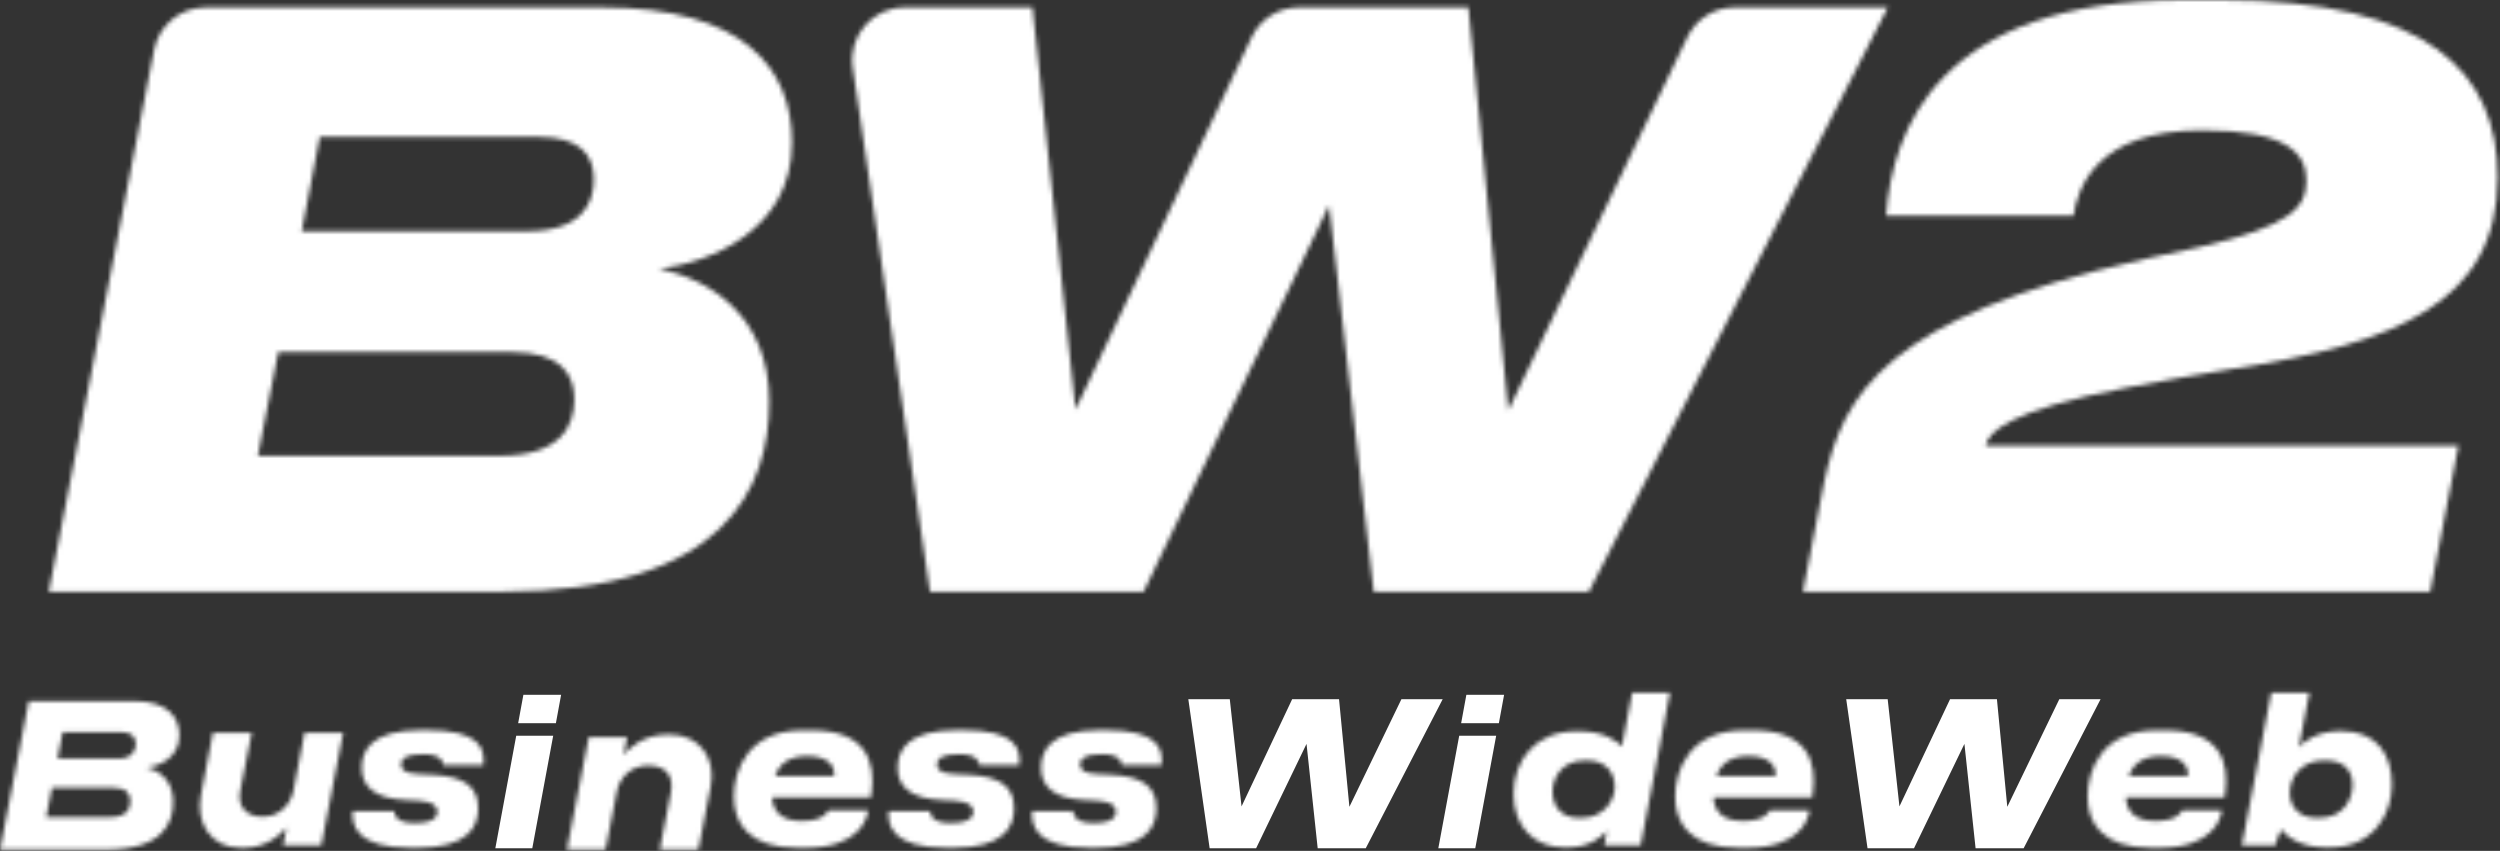 <svg width="570" height="194" viewBox="0 0 570 194" fill="none" xmlns="http://www.w3.org/2000/svg">
<rect x="0" y="0" width="570" height="194" fill="#333333" stroke="none"/>
<mask id="mask0_1421_18" style="mask-type:luminance" maskUnits="userSpaceOnUse" x="11" y="1" width="170" height="134">
<path d="M46.861 1.686C41.142 1.686 36.227 5.748 35.131 11.376L11.125 134.905H114.686C165.395 134.905 175.395 111.09 175.395 91.573C175.395 72.235 162.003 63.64 150.217 61.313C161.644 59.881 180.573 52.718 180.573 32.485C180.573 15.473 169.503 1.686 137.363 1.686H46.861ZM72.905 31.23H122.9C132.184 31.23 135.397 35.349 135.397 40.899C135.397 46.451 132.541 52.718 120.221 52.718H68.798L72.905 31.23ZM63.441 80.292H116.649C127.899 80.292 130.935 85.306 130.935 91.036C130.935 97.124 127.899 103.929 113.793 103.929H58.798L63.441 80.292Z" fill="white"/>
</mask>
<g mask="url(#mask0_1421_18)">
<path fill-rule="evenodd" clip-rule="evenodd" d="M8.664 137.373H183.033V-0.781H8.664V137.373Z" fill="white"/>
</g>
<mask id="mask1_1421_18" style="mask-type:luminance" maskUnits="userSpaceOnUse" x="194" y="1" width="237" height="134">
<path d="M395.473 1.685C390.885 1.685 386.703 4.323 384.712 8.471L343.894 93.543L334.794 1.685H296.131C291.519 1.685 287.321 4.351 285.343 8.531L245.222 93.363L235.408 1.685H206.243C198.952 1.685 193.363 8.185 194.429 15.423L212.033 134.906H260.746L303.034 46.808L313.204 134.906H362.273L430.435 1.685H395.473Z" fill="white"/>
</mask>
<g mask="url(#mask1_1421_18)">
<path fill-rule="evenodd" clip-rule="evenodd" d="M191.84 137.374H432.894V-0.781H191.84V137.374Z" fill="white"/>
</g>
<mask id="mask2_1421_18" style="mask-type:luminance" maskUnits="userSpaceOnUse" x="411" y="0" width="159" height="135">
<path d="M497.781 0C441.826 0 431.458 29.7 430.026 49.203H472.752C473.647 43.119 477.759 29.7 502.073 29.7C521.379 29.7 525.848 34.889 525.848 41.152C525.848 47.414 522.272 51.529 501.355 56.359C494.385 57.791 485.624 59.759 477.937 61.727C425.556 75.504 418.943 93.218 415.189 113.615L411.078 134.906H554.093L560.53 101.626H452.73C453.267 98.585 457.915 93.576 484.908 88.387C491.882 86.956 501.714 85.345 509.042 84.092C546.225 78.366 569.467 69.063 569.467 40.436C569.467 16.639 553.914 0 506.54 0H497.781Z" fill="white"/>
</mask>
<g mask="url(#mask2_1421_18)">
<path fill-rule="evenodd" clip-rule="evenodd" d="M408.613 137.371H571.932V-2.466H408.613V137.371Z" fill="white"/>
</g>
<mask id="mask3_1421_18" style="mask-type:luminance" maskUnits="userSpaceOnUse" x="0" y="159" width="41" height="35">
<path d="M6.558 159.84L0 193.742H24.155C37.32 193.742 39.491 187.455 39.491 182.851C39.491 177.931 36.326 175.653 33.43 175.059C36.098 174.695 40.894 172.918 40.894 167.677C40.894 163.484 38.224 159.84 30.489 159.84H6.558ZM14.294 166.903H27.64C30.174 166.903 30.943 168.179 30.943 169.637C30.943 171.095 30.174 172.964 26.918 172.964H13.118L14.294 166.903ZM11.85 179.616H25.92C28.817 179.616 29.72 180.984 29.72 182.669C29.72 184.447 28.817 186.315 25.152 186.315H10.541L11.85 179.616Z" fill="white"/>
</mask>
<g mask="url(#mask3_1421_18)">
<path fill-rule="evenodd" clip-rule="evenodd" d="M-2.389 196.149H43.283V157.433H-2.389V196.149Z" fill="white"/>
</g>
<mask id="mask4_1421_18" style="mask-type:luminance" maskUnits="userSpaceOnUse" x="45" y="167" width="34" height="27">
<path d="M69.434 167.062L66.943 180.105C66.345 183.297 63.808 186.211 59.889 186.211C55.739 186.211 54.08 183.528 54.815 180.105L57.399 167.062H48.546L45.778 181.493C44.673 187.598 47.945 193.334 55.047 193.334H55.463C60.995 193.334 64.361 189.912 65.331 188.663L64.546 192.733H73.26L78.242 167.062H69.434Z" fill="white"/>
</mask>
<g mask="url(#mask4_1421_18)">
<path fill-rule="evenodd" clip-rule="evenodd" d="M43.133 195.778H80.677V164.619H43.133V195.778Z" fill="white"/>
</g>
<mask id="mask5_1421_18" style="mask-type:luminance" maskUnits="userSpaceOnUse" x="80" y="166" width="31" height="28">
<path d="M96.043 166.46C84.531 166.46 82.468 171.224 82.468 175.063C82.468 179.365 85.495 182.093 92.511 182.418L95.356 182.556C98.887 182.788 99.713 183.806 99.713 185.055C99.713 186.118 99.118 187.644 94.529 187.644H94.438C90.311 187.644 89.898 185.794 89.898 184.915H80.403C80.221 187.922 80.817 193.334 93.888 193.334H95.034C106.638 193.334 109.023 188.57 109.023 184.314C109.023 179.457 106.042 177.006 98.475 176.636L95.631 176.497C92.374 176.36 91.458 175.573 91.458 174.324C91.458 173.121 92.237 171.964 96.455 171.964H96.549C100.447 171.964 101.089 173.63 101.089 174.462H110.215C110.582 170.716 109.574 166.46 97.236 166.46H96.043Z" fill="white"/>
</mask>
<g mask="url(#mask5_1421_18)">
<path fill-rule="evenodd" clip-rule="evenodd" d="M77.958 195.776H112.697V164.017H77.958V195.776Z" fill="white"/>
</g>
<path fill-rule="evenodd" clip-rule="evenodd" d="M119.332 158.411L118.141 164.884H126.745L127.935 158.411H119.332ZM117.7 167.752L112.935 193.411H121.361L126.128 167.752H117.7Z" fill="white"/>
<mask id="mask6_1421_18" style="mask-type:luminance" maskUnits="userSpaceOnUse" x="129" y="167" width="34" height="27">
<path d="M152.217 167.459C146.501 167.459 143.135 170.883 142.165 172.131L142.995 168.062H134.234L129.253 193.733H138.061L140.597 180.689C141.197 177.358 143.779 174.537 147.791 174.537C152.033 174.537 153.646 177.081 152.956 180.734L150.418 193.733H159.227L162.038 179.301C163.283 173.104 159.687 167.459 152.632 167.459H152.217Z" fill="white"/>
</mask>
<g mask="url(#mask6_1421_18)">
<path fill-rule="evenodd" clip-rule="evenodd" d="M126.818 196.175H164.717V165.017H126.818V196.175Z" fill="white"/>
</g>
<mask id="mask7_1421_18" style="mask-type:luminance" maskUnits="userSpaceOnUse" x="167" y="166" width="32" height="28">
<path d="M183.029 166.506C170.531 166.506 167.315 175.618 167.315 181.632C167.315 187.737 170.711 193.334 181.988 193.334H183.571C195.755 193.334 197.747 186.812 197.928 184.731H188.916C188.691 185.1 187.831 187.182 182.758 187.182C177.687 187.182 176.191 184.546 176.054 181.817H198.562L198.699 180.845C199.649 173.814 197.657 166.506 184.976 166.506H183.029ZM184.027 172.38C189.55 172.38 190.366 175.296 190.23 176.96H176.735C177.594 174.37 179.724 172.38 184.027 172.38Z" fill="white"/>
</mask>
<g mask="url(#mask7_1421_18)">
<path fill-rule="evenodd" clip-rule="evenodd" d="M164.923 195.777H201.295V164.063H164.923V195.777Z" fill="white"/>
</g>
<mask id="mask8_1421_18" style="mask-type:luminance" maskUnits="userSpaceOnUse" x="202" y="166" width="31" height="28">
<path d="M218.231 166.46C206.72 166.46 204.656 171.224 204.656 175.063C204.656 179.365 207.682 182.093 214.7 182.418L217.544 182.556C221.076 182.788 221.902 183.806 221.902 185.055C221.902 186.118 221.305 187.644 216.718 187.644H216.627C212.499 187.644 212.086 185.794 212.086 184.915H202.592C202.408 187.922 203.006 193.334 216.076 193.334H217.223C228.826 193.334 231.212 188.57 231.212 184.314C231.212 179.457 228.23 177.006 220.663 176.636L217.819 176.497C214.563 176.36 213.646 175.573 213.646 174.324C213.646 173.121 214.426 171.964 218.644 171.964H218.736C222.635 171.964 223.277 173.63 223.277 174.462H232.404C232.771 170.716 231.762 166.46 219.424 166.46H218.231Z" fill="white"/>
</mask>
<g mask="url(#mask8_1421_18)">
<path fill-rule="evenodd" clip-rule="evenodd" d="M200.147 195.776H234.886V164.017H200.147V195.776Z" fill="white"/>
</g>
<mask id="mask9_1421_18" style="mask-type:luminance" maskUnits="userSpaceOnUse" x="235" y="166" width="30" height="28">
<path d="M250.802 166.46C239.401 166.46 237.358 171.224 237.358 175.063C237.358 179.365 240.356 182.093 247.304 182.418L250.121 182.556C253.617 182.788 254.435 183.806 254.435 185.055C254.435 186.118 253.844 187.644 249.301 187.644H249.212C245.124 187.644 244.716 185.794 244.716 184.915H235.313C235.133 187.922 235.722 193.334 248.666 193.334H249.801C261.293 193.334 263.654 188.57 263.654 184.314C263.654 179.457 260.703 177.006 253.21 176.636L250.393 176.497C247.167 176.36 246.26 175.573 246.26 174.324C246.26 173.121 247.032 171.964 251.209 171.964H251.302C255.161 171.964 255.797 173.63 255.797 174.462H264.835C265.198 170.716 264.2 166.46 251.981 166.46H250.802Z" fill="white"/>
</mask>
<g mask="url(#mask9_1421_18)">
<path fill-rule="evenodd" clip-rule="evenodd" d="M232.892 195.776H267.292V164.017H232.892V195.776Z" fill="white"/>
</g>
<path fill-rule="evenodd" clip-rule="evenodd" d="M319.525 159.411L307.662 183.951L305.299 159.411H294.616L283.072 183.86L280.391 159.411H270.935L275.799 193.411H286.39L297.888 169.601L300.433 193.411H311.388L328.935 159.411H319.525Z" fill="white"/>
<path fill-rule="evenodd" clip-rule="evenodd" d="M334.332 158.411L333.142 164.884H341.744L342.935 158.411H334.332ZM332.7 167.752L327.935 193.411H336.362L341.127 167.752H332.7Z" fill="white"/>
<mask id="mask10_1421_18" style="mask-type:luminance" maskUnits="userSpaceOnUse" x="345" y="157" width="36" height="37">
<path d="M372.138 157.952L369.793 170.176C368.757 169.117 365.965 166.727 359.968 166.727H359.382C350.234 166.727 345.097 173.161 345.097 181.019C345.097 188.556 349.828 193.242 356.77 193.242H357.355C362.492 193.242 365.423 190.623 366.37 189.429L365.783 192.736H374.077L380.746 157.952H372.138ZM353.975 180.468C353.975 177.665 355.823 173.392 361.412 173.392H361.862C366.414 173.392 368.172 176.47 368.172 179.411C368.172 182.352 365.783 186.487 360.509 186.487H360.105C355.552 186.487 353.975 183.408 353.975 180.468Z" fill="white"/>
</mask>
<g mask="url(#mask10_1421_18)">
<path fill-rule="evenodd" clip-rule="evenodd" d="M342.717 195.669H383.127V155.525H342.717V195.669Z" fill="white"/>
</g>
<mask id="mask11_1421_18" style="mask-type:luminance" maskUnits="userSpaceOnUse" x="381" y="166" width="33" height="28">
<path d="M397.652 166.506C385.154 166.506 381.937 175.618 381.937 181.632C381.937 187.737 385.335 193.334 396.609 193.334H398.195C410.378 193.334 412.37 186.812 412.552 184.731H403.539C403.311 185.1 402.453 187.182 397.38 187.182C392.308 187.182 390.814 184.546 390.678 181.817H413.185L413.322 180.845C414.272 173.814 412.281 166.506 399.6 166.506H397.652ZM398.648 172.38C404.173 172.38 404.989 175.296 404.852 176.96H391.358C392.217 174.37 394.347 172.38 398.648 172.38Z" fill="white"/>
</mask>
<g mask="url(#mask11_1421_18)">
<path fill-rule="evenodd" clip-rule="evenodd" d="M379.546 195.777H415.918V164.063H379.546V195.777Z" fill="white"/>
</g>
<path fill-rule="evenodd" clip-rule="evenodd" d="M469.525 159.411L457.662 183.951L455.298 159.411H444.615L433.072 183.86L430.391 159.411H420.935L425.798 193.411H436.389L447.888 169.601L450.434 193.411H461.387L478.935 159.411H469.525Z" fill="white"/>
<mask id="mask12_1421_18" style="mask-type:luminance" maskUnits="userSpaceOnUse" x="475" y="166" width="33" height="28">
<path d="M491.679 166.506C479.179 166.506 475.963 175.618 475.963 181.632C475.963 187.737 479.361 193.334 490.637 193.334H492.22C504.404 193.334 506.397 186.812 506.577 184.731H497.565C497.339 185.1 496.479 187.182 491.406 187.182C486.335 187.182 484.839 184.546 484.703 181.817H507.211L507.347 180.845C508.299 173.814 506.305 166.506 493.625 166.506H491.679ZM492.675 172.38C498.198 172.38 499.015 175.296 498.878 176.96H485.382C486.242 174.37 488.372 172.38 492.675 172.38Z" fill="white"/>
</mask>
<g mask="url(#mask12_1421_18)">
<path fill-rule="evenodd" clip-rule="evenodd" d="M473.572 195.777H509.943V164.063H473.572V195.777Z" fill="white"/>
</g>
<mask id="mask13_1421_18" style="mask-type:luminance" maskUnits="userSpaceOnUse" x="511" y="157" width="35" height="37">
<path d="M517.841 157.952L511.144 192.736H518.752C519.073 191.497 519.573 190.302 520.119 189.153C521.169 190.439 524.177 193.242 530.463 193.242H531.058C541.583 193.242 545.365 185.063 545.365 178.952C545.365 172.012 541.901 166.683 533.882 166.683H533.335C528.413 166.683 524.951 169.257 524.131 170.358L526.545 157.952H517.841ZM522.079 180.789C522.079 177.388 524.495 173.392 529.87 173.392H530.283C534.929 173.392 536.387 176.194 536.387 178.998C536.387 181.663 534.749 186.487 528.687 186.487H528.277C523.855 186.487 522.079 183.639 522.079 180.789Z" fill="white"/>
</mask>
<g mask="url(#mask13_1421_18)">
<path fill-rule="evenodd" clip-rule="evenodd" d="M508.737 195.669H547.772V155.525H508.737V195.669Z" fill="white"/>
</g>
</svg>
